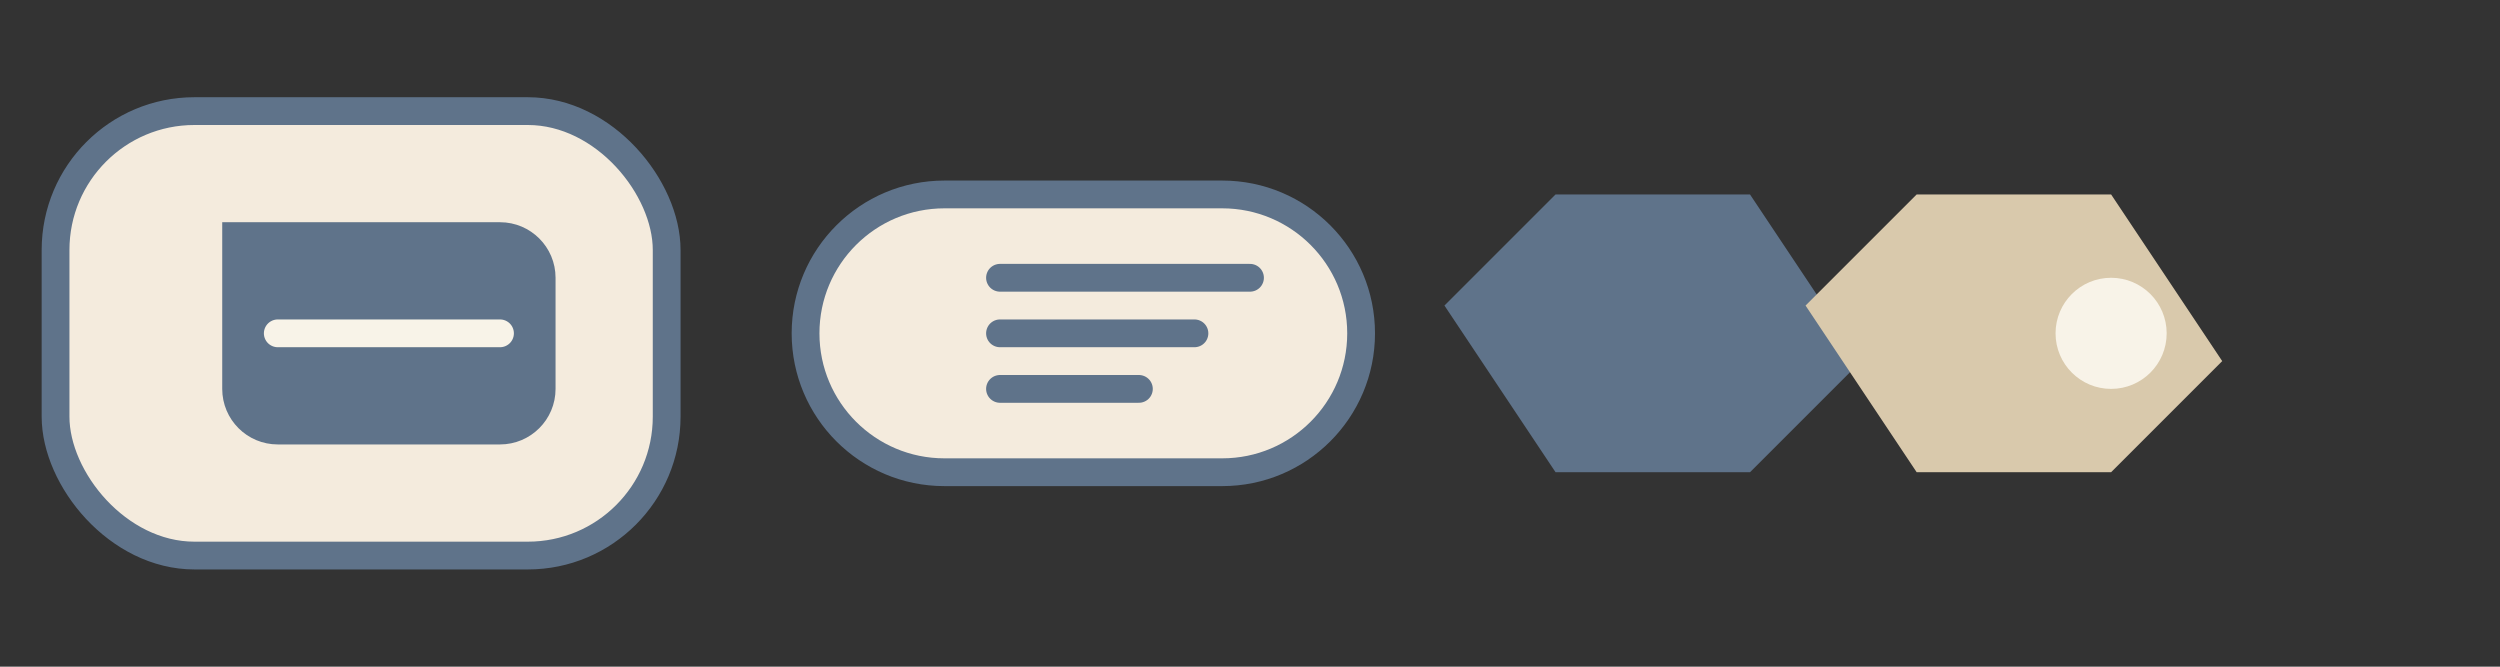 <svg width="180" height="48" viewBox="0 0 180 48" fill="none" xmlns="http://www.w3.org/2000/svg">
  <rect x="0" y="0" width="180" height="48" fill="#333333" stroke="none"/>
  <rect x="4" y="8" width="44" height="32" rx="10" fill="#F4EBDD" stroke="#5F738A" stroke-width="2"/>
  <path d="M16 16H36C38.209 16 40 17.791 40 20V28C40 30.209 38.209 32 36 32H20C17.791 32 16 30.209 16 28V16Z" fill="#5F738A"/>
  <path d="M20 24H36" stroke="#F8F3E8" stroke-width="2" stroke-linecap="round"/>
  <path d="M68 14C62.477 14 58 18.477 58 24C58 29.523 62.477 34 68 34H88C93.523 34 98 29.523 98 24C98 18.477 93.523 14 88 14H68Z" fill="#F4EBDD" stroke="#5F738A" stroke-width="2"/>
  <path d="M72 20H90" stroke="#5F738A" stroke-width="2" stroke-linecap="round"/>
  <path d="M72 24H86" stroke="#5F738A" stroke-width="2" stroke-linecap="round"/>
  <path d="M72 28H82" stroke="#5F738A" stroke-width="2" stroke-linecap="round"/>
  <path d="M112 14H126L134 26L126 34H112L104 22L112 14Z" fill="#5F738A"/>
  <path d="M138 14H152L160 26L152 34H138L130 22L138 14Z" fill="#D9C9AC"/>
  <circle cx="152" cy="24" r="4" fill="#F8F3E8"/>
</svg>

